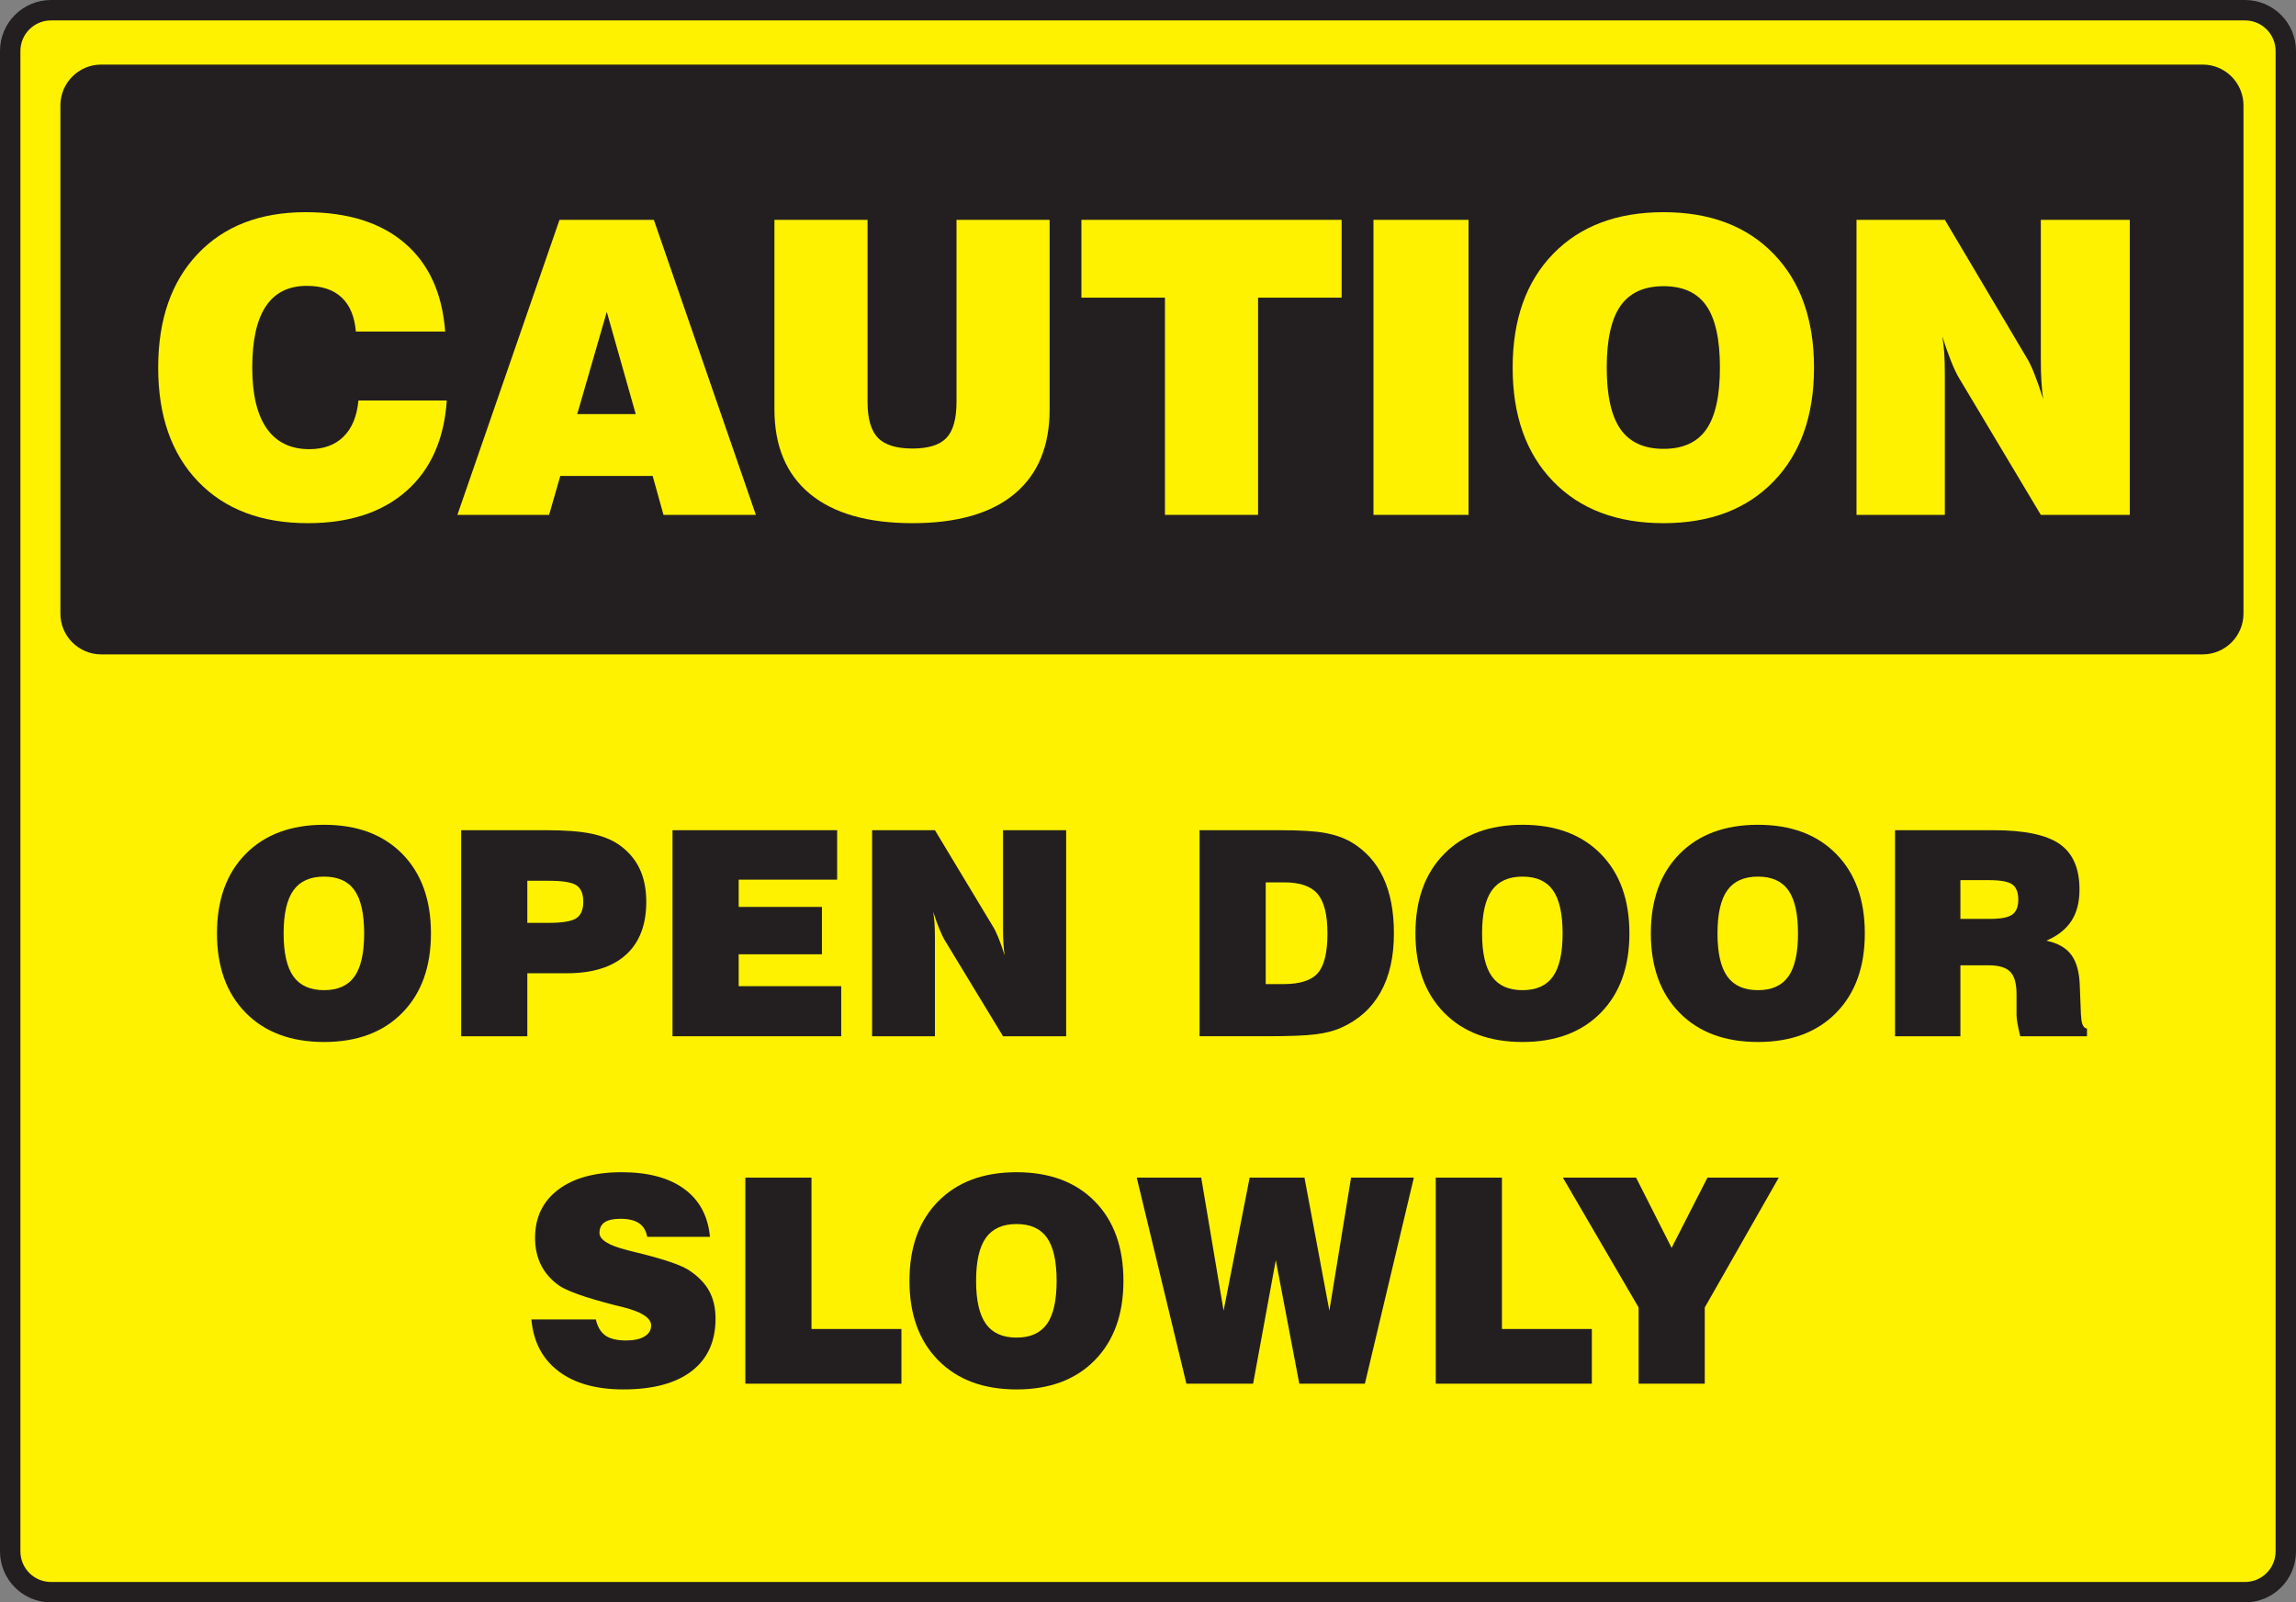 <?xml version="1.0" encoding="UTF-8" standalone="no"?>
<!-- Created with Inkscape (http://www.inkscape.org/) -->

<svg
   xmlns:dc="http://purl.org/dc/elements/1.1/"
   xmlns:cc="http://creativecommons.org/ns#"
   xmlns:rdf="http://www.w3.org/1999/02/22-rdf-syntax-ns#"
   xmlns:svg="http://www.w3.org/2000/svg"
   xmlns="http://www.w3.org/2000/svg"
   xmlns:sodipodi="http://sodipodi.sourceforge.net/DTD/sodipodi-0.dtd"
   xmlns:inkscape="http://www.inkscape.org/namespaces/inkscape"
   id="svg12784"
   version="1.1"
   inkscape:version="0.48.1 "
   width="562.5"
   height="392.5"
   xml:space="preserve"
   sodipodi:docname="open-door-slowly-sign.pdf"><rect width="100%" height="100%" fill="#808080" stroke="none"/><defs
     id="defs12788" /><sodipodi:namedview
     pagecolor="#ffffff"
     bordercolor="#666666"
     borderopacity="1"
     objecttolerance="10"
     gridtolerance="10"
     guidetolerance="10"
     inkscape:pageopacity="0"
     inkscape:pageshadow="2"
     inkscape:window-width="640"
     inkscape:window-height="480"
     id="namedview12786"
     showgrid="false"
     inkscape:zoom="0.74140127"
     inkscape:cx="281.25"
     inkscape:cy="196.25"
     inkscape:window-x="686"
     inkscape:window-y="176"
     inkscape:window-maximized="0"
     inkscape:current-layer="g12792" /><g
     id="g12792"
     inkscape:groupmode="layer"
     inkscape:label="open-door-slowly-sign"
     transform="matrix(1.25,0,0,-1.25,0,392.5)"><g
       id="g12794"
       transform="scale(0.24,0.24)"><path
         d="m 1866.67,41.668 c 0,-18.41 -14.93,-33.336 -33.34,-33.336 l -1791.662,0 C 23.258,8.332 8.332,23.258 8.332,41.668 l 0,1225.002 c 0,18.41 14.926,33.33 33.336,33.33 l 1791.662,0 c 18.41,0 33.34,-14.92 33.34,-33.33 l 0,-1225.002"
         style="fill:#fff200;fill-opacity:1;fill-rule:evenodd;stroke:none"
         id="path12796" /><path
         d="m 1866.67,41.668 c 0,-18.41 -14.93,-33.336 -33.34,-33.336 l -1791.662,0 C 23.258,8.332 8.332,23.258 8.332,41.668 l 0,1225.002 c 0,18.41 14.926,33.33 33.336,33.33 l 1791.662,0 c 18.41,0 33.34,-14.92 33.34,-33.33 l 0,-1225.002 z"
         style="fill:none;stroke:#231f20;stroke-opacity:1;stroke-width:16.667;stroke-linecap:butt;stroke-linejoin:miter;stroke-miterlimit:4;stroke-dasharray:none"
         id="path12798" /><path
         d="m 1832.11,807.379 c 0,-18.414 -14.93,-33.332 -33.34,-33.332 l -1716.118,0 c -18.41,0 -33.336,14.918 -33.336,33.332 l 0,414.891 c 0,18.41 14.926,33.33 33.336,33.33 l 1716.118,0 c 18.41,0 33.34,-14.92 33.34,-33.33 l 0,-414.891"
         style="fill:#231f20;fill-opacity:1;fill-rule:evenodd;stroke:none"
         id="path12800" /><path
         d="m 292.715,981.352 72.137,0 c -2.145,-31.754 -13.129,-56.387 -32.954,-73.903 -19.828,-17.511 -46.675,-26.269 -80.543,-26.269 -37.941,0 -67.789,11.316 -89.546,33.949 -21.758,22.633 -32.633,53.633 -32.633,93.001 0,39.26 10.765,70.24 32.308,92.93 21.539,22.68 50.903,34.03 88.094,34.03 34.293,0 61.27,-8.43 80.934,-25.27 19.668,-16.84 30.679,-40.91 33.039,-72.19 l -72.918,0 c -1.07,12.32 -4.973,21.62 -11.703,27.89 -6.735,6.27 -16.192,9.41 -28.367,9.41 -14.856,0 -25.997,-5.54 -33.422,-16.61 -7.434,-11.07 -11.145,-27.78 -11.145,-50.14 0,-21.922 3.953,-38.5 11.863,-49.735 7.907,-11.234 19.504,-16.847 34.786,-16.847 11.75,0 21.078,3.433 27.972,10.304 6.891,6.871 10.922,16.688 12.098,29.45"
         style="fill:#fff200;fill-opacity:1;fill-rule:nonzero;stroke:none"
         id="path12802" /><path
         d="m 471.391,970.242 47.773,0 -23.648,83.468 -24.125,-83.468 z m -97.868,-82.293 83.395,240.891 77.039,0 83.316,-240.891 -75.433,0 -8.848,31.774 -75.429,0 -9.172,-31.774 -74.868,0"
         style="fill:#fff200;fill-opacity:1;fill-rule:nonzero;stroke:none"
         id="path12804" /><path
         d="m 632.426,1128.84 76.039,0 0,-148.59 c 0,-13.75 2.82,-23.543 8.457,-29.379 5.641,-5.836 15.062,-8.754 28.273,-8.754 12.887,0 22.098,2.863 27.629,8.59 5.531,5.731 8.297,15.578 8.297,29.543 l 0,148.59 76.043,0 0,-154.645 c 0,-30.187 -9.578,-53.238 -28.715,-69.148 -19.144,-15.91 -46.894,-23.867 -83.254,-23.867 -36.57,0 -64.511,7.98 -83.816,23.949 -19.305,15.965 -28.953,38.988 -28.953,69.066 l 0,154.645"
         style="fill:#fff200;fill-opacity:1;fill-rule:nonzero;stroke:none"
         id="path12806" /><path
         d="m 951.352,887.949 0,177.351 -68.231,0 0,63.54 212.499,0 0,-63.54 -68.23,0 0,-177.351 -76.038,0"
         style="fill:#fff200;fill-opacity:1;fill-rule:nonzero;stroke:none"
         id="path12808" /><path
         d="m 1121.63,887.949 77.606,0 0,240.887 -77.606,0 0,-240.887 z"
         style="fill:#fff200;fill-opacity:1;fill-rule:nonzero;stroke:none"
         id="path12810" /><path
         d="m 1312.11,1008.18 c 0,-22.817 3.75,-39.578 11.25,-50.274 7.51,-10.703 19.25,-16.047 35.21,-16.047 15.86,0 27.49,5.321 34.89,15.965 7.4,10.645 11.1,27.43 11.1,50.356 0,23.04 -3.7,39.88 -11.1,50.52 -7.4,10.65 -19.03,15.97 -34.89,15.97 -15.96,0 -27.7,-5.35 -35.21,-16.05 -7.5,-10.7 -11.25,-27.51 -11.25,-50.44 z m -76.82,-0.05 c 0,39.26 11.01,70.24 33.05,92.93 22.04,22.68 52.09,34.03 90.16,34.03 37.95,0 67.93,-11.35 89.9,-34.03 21.99,-22.69 32.98,-53.67 32.98,-92.93 0,-39.153 -10.99,-70.103 -32.98,-92.837 -21.97,-22.742 -51.95,-34.113 -89.9,-34.113 -38.07,0 -68.12,11.371 -90.16,34.113 -22.04,22.734 -33.05,53.684 -33.05,92.837"
         style="fill:#fff200;fill-opacity:1;fill-rule:nonzero;stroke:none"
         id="path12812" /><path
         d="m 1516.1,887.949 0,240.891 72.14,0 66.47,-112.02 c 2.04,-3.17 4.22,-7.64 6.52,-13.41 2.31,-5.781 4.75,-12.762 7.32,-20.937 -0.64,4.25 -1.12,8.937 -1.44,14.062 -0.33,5.125 -0.49,11.345 -0.49,18.645 l 0,113.66 72.66,0 0,-240.891 -72.66,0 -66.48,111.203 c -2.03,3.278 -4.26,7.898 -6.67,13.898 -2.42,6 -4.85,12.87 -7.32,20.61 0.74,-4.25 1.28,-8.7 1.6,-13.33 0.32,-4.63 0.49,-11.15 0.49,-19.54 l 0,-112.841 -72.14,0"
         style="fill:#fff200;fill-opacity:1;fill-rule:nonzero;stroke:none"
         id="path12814" /><path
         d="m 231.617,546.184 c 0,-15.926 2.668,-27.625 8.004,-35.094 5.336,-7.469 13.684,-11.203 25.043,-11.203 11.285,0 19.555,3.718 24.816,11.148 5.262,7.426 7.891,19.149 7.891,35.149 0,16.078 -2.629,27.836 -7.891,35.265 -5.261,7.43 -13.531,11.149 -24.816,11.149 -11.359,0 -19.707,-3.735 -25.043,-11.207 -5.336,-7.465 -8.004,-19.203 -8.004,-35.207 z m -54.429,0.058 c 0,27.426 7.824,49.059 23.472,64.903 15.645,15.847 36.981,23.769 64.012,23.769 26.953,0 48.234,-7.922 63.844,-23.769 15.609,-15.844 23.414,-37.477 23.414,-64.903 0,-27.347 -7.805,-48.965 -23.414,-64.847 -15.61,-15.883 -36.891,-23.825 -63.844,-23.825 -27.031,0 -48.367,7.942 -64.012,23.825 -15.648,15.882 -23.472,37.5 -23.472,64.847"
         style="fill:#231f20;fill-opacity:1;fill-rule:nonzero;stroke:none"
         id="path12816" /><path
         d="m 430.633,554.836 17.367,0 c 11.273,0 18.816,1.254 22.625,3.769 3.809,2.512 5.711,6.965 5.711,13.36 0,6.473 -1.828,10.965 -5.484,13.476 -3.657,2.512 -11.274,3.77 -22.852,3.77 l -17.367,0 0,-34.375 z m -54.035,-92.578 0,168.23 69.23,0 c 15.313,0 27.445,-0.898 36.399,-2.687 8.953,-1.789 16.441,-4.668 22.457,-8.625 7.769,-5.258 13.562,-11.778 17.371,-19.547 3.808,-7.77 5.715,-16.992 5.715,-27.652 0,-18.825 -5.563,-33.243 -16.688,-43.262 -11.125,-10.016 -27.16,-15.024 -48.117,-15.024 l -32.332,0 0,-51.433 -54.035,0"
         style="fill:#231f20;fill-opacity:1;fill-rule:nonzero;stroke:none"
         id="path12818" /><path
         d="m 549.195,462.258 0,168.23 134.453,0 0,-40.367 -80.414,0 0,-22.262 67.981,0 0,-38.675 -67.981,0 0,-26.043 83.723,0 0,-40.883 -137.762,0"
         style="fill:#231f20;fill-opacity:1;fill-rule:nonzero;stroke:none"
         id="path12820" /><path
         d="m 712.199,462.258 0,168.23 51.301,0 47.148,-78.234 c 1.45,-2.207 2.989,-5.328 4.625,-9.367 1.641,-4.035 3.372,-8.907 5.2,-14.617 -0.461,2.968 -0.801,6.242 -1.032,9.82 -0.23,3.582 -0.339,7.918 -0.339,13.023 l 0,79.375 51.562,0 0,-168.23 -51.562,0 -47.153,77.664 c -1.445,2.277 -3.023,5.516 -4.738,9.703 -1.711,4.188 -3.445,8.984 -5.195,14.391 0.535,-2.969 0.914,-6.071 1.144,-9.309 0.223,-3.23 0.34,-7.781 0.34,-13.644 l 0,-78.805 -51.301,0"
         style="fill:#231f20;fill-opacity:1;fill-rule:nonzero;stroke:none"
         id="path12822" /><path
         d="m 1033.64,504.836 14.51,0 c 13.49,0 22.84,3.012 28.06,9.027 5.22,6.016 7.83,16.797 7.83,32.336 0,15.164 -2.67,25.903 -8,32.227 -5.34,6.32 -14.4,9.484 -27.2,9.484 l -15.2,0 0,-83.074 z m -54.031,-42.578 0,168.23 65.351,0 c 16.61,0 28.97,-0.742 37.08,-2.23 8.11,-1.485 15.19,-3.938 21.21,-7.363 11.65,-6.852 20.41,-16.485 26.28,-28.895 5.87,-12.414 8.8,-27.68 8.8,-45.801 0,-19.031 -3.63,-35.039 -10.91,-48.023 -7.28,-12.981 -18,-22.633 -32.17,-28.949 -5.49,-2.516 -12.37,-4.301 -20.63,-5.368 -8.27,-1.066 -21.51,-1.601 -39.72,-1.601 l -55.291,0"
         style="fill:#231f20;fill-opacity:1;fill-rule:nonzero;stroke:none"
         id="path12824" /><path
         d="m 1210.32,546.184 c 0,-15.926 2.67,-27.625 8.01,-35.094 5.34,-7.469 13.68,-11.203 25.05,-11.203 11.28,0 19.55,3.718 24.81,11.148 5.26,7.426 7.89,19.149 7.89,35.149 0,16.078 -2.63,27.836 -7.89,35.265 -5.26,7.43 -13.53,11.149 -24.81,11.149 -11.37,0 -19.71,-3.735 -25.05,-11.207 -5.34,-7.465 -8.01,-19.203 -8.01,-35.207 z m -54.42,0.058 c 0,27.426 7.82,49.059 23.47,64.903 15.64,15.847 36.98,23.769 64.01,23.769 26.95,0 48.24,-7.922 63.85,-23.769 15.6,-15.844 23.41,-37.477 23.41,-64.903 0,-27.347 -7.81,-48.965 -23.41,-64.847 -15.61,-15.883 -36.9,-23.825 -63.85,-23.825 -27.03,0 -48.37,7.942 -64.01,23.825 -15.65,15.882 -23.47,37.5 -23.47,64.847"
         style="fill:#231f20;fill-opacity:1;fill-rule:nonzero;stroke:none"
         id="path12826" /><path
         d="m 1402.57,546.184 c 0,-15.926 2.66,-27.625 8,-35.094 5.34,-7.469 13.69,-11.203 25.05,-11.203 11.28,0 19.55,3.718 24.81,11.148 5.26,7.426 7.89,19.149 7.89,35.149 0,16.078 -2.63,27.836 -7.89,35.265 -5.26,7.43 -13.53,11.149 -24.81,11.149 -11.36,0 -19.71,-3.735 -25.05,-11.207 -5.34,-7.465 -8,-19.203 -8,-35.207 z m -54.43,0.058 c 0,27.426 7.82,49.059 23.47,64.903 15.65,15.847 36.99,23.769 64.02,23.769 26.95,0 48.23,-7.922 63.84,-23.769 15.61,-15.844 23.41,-37.477 23.41,-64.903 0,-27.347 -7.8,-48.965 -23.41,-64.847 -15.61,-15.883 -36.89,-23.825 -63.84,-23.825 -27.03,0 -48.37,7.942 -64.02,23.825 -15.65,15.882 -23.47,37.5 -23.47,64.847"
         style="fill:#231f20;fill-opacity:1;fill-rule:nonzero;stroke:none"
         id="path12828" /><path
         d="m 1600.94,558.09 24.51,0 c 8.61,0 14.56,1.164 17.84,3.496 3.27,2.332 4.91,6.402 4.91,12.211 0,5.961 -1.64,10.105 -4.91,12.437 -3.28,2.332 -9.68,3.5 -19.21,3.5 l -23.14,0 0,-31.644 z m -53.39,-95.832 0,168.23 80.52,0 c 25.2,0 43.2,-3.777 53.97,-11.316 10.77,-7.547 16.16,-19.934 16.16,-37.156 0,-10.289 -2.2,-18.825 -6.62,-25.606 -4.41,-6.785 -11.22,-12.16 -20.44,-16.121 9.38,-1.98 16.2,-5.879 20.46,-11.699 4.27,-5.82 6.56,-14.356 6.86,-25.613 l 0.92,-23.379 c 0,-0.157 0.04,-0.344 0.12,-0.575 0.23,-6.691 1.83,-10.191 4.82,-10.496 l 0,-6.269 -54.52,0 c -1.01,4.031 -1.77,7.547 -2.28,10.551 -0.5,3.004 -0.75,5.339 -0.75,7.015 l 0,16.766 c 0,8.668 -1.71,14.773 -5.13,18.305 -3.43,3.539 -9.35,5.304 -17.78,5.304 l -22.92,0 0,-57.941 -53.39,0"
         style="fill:#231f20;fill-opacity:1;fill-rule:nonzero;stroke:none"
         id="path12830" /><path
         d="m 433.949,231.055 52.606,0 c 1.445,-6.114 4.07,-10.504 7.875,-13.176 3.8,-2.676 9.465,-4.012 17,-4.012 6.308,0 11.273,1.086 14.886,3.262 3.614,2.176 5.422,5.172 5.422,8.988 0,6.106 -7.578,11.063 -22.738,14.879 -3.047,0.762 -5.371,1.336 -6.973,1.715 -12.406,3.203 -22.281,6.113 -29.629,8.742 -7.343,2.625 -12.695,5.082 -16.043,7.367 -6.468,4.645 -11.32,10.203 -14.558,16.68 -3.234,6.473 -4.852,13.859 -4.852,22.16 0,16.676 6.285,29.778 18.856,39.297 12.566,9.52 29.863,14.281 51.879,14.281 21.633,0 38.656,-4.547 51.078,-13.64 12.418,-9.098 19.426,-22.125 21.027,-39.094 l -51.305,0 c -0.839,4.941 -3.035,8.629 -6.585,11.062 -3.547,2.434 -8.606,3.649 -15.168,3.649 -5.805,0 -10.118,-0.953 -12.942,-2.852 -2.824,-1.906 -4.234,-4.797 -4.234,-8.679 0,-5.555 7.402,-10.196 22.211,-13.926 1.297,-0.383 2.293,-0.649 2.98,-0.801 2.129,-0.531 5.371,-1.336 9.711,-2.402 19.582,-4.953 32.383,-9.45 38.402,-13.489 7.465,-4.953 12.911,-10.593 16.34,-16.921 3.43,-6.325 5.145,-13.793 5.145,-22.403 0,-18.601 -6.492,-32.887 -19.485,-42.871 -12.988,-9.988 -31.597,-14.98 -55.828,-14.98 -22.32,0 -40.015,4.992 -53.078,14.98 -13.066,9.984 -20.398,24.047 -22,42.184"
         style="fill:#231f20;fill-opacity:1;fill-rule:nonzero;stroke:none"
         id="path12832" /><path
         d="m 608.668,178.578 0,168.231 54.031,0 0,-123.567 73.438,0 0,-44.664 -127.469,0"
         style="fill:#231f20;fill-opacity:1;fill-rule:nonzero;stroke:none"
         id="path12834" /><path
         d="m 797.117,262.508 c 0,-15.93 2.668,-27.625 8.004,-35.094 5.336,-7.469 13.684,-11.203 25.047,-11.203 11.281,0 19.555,3.715 24.812,11.144 5.262,7.434 7.891,19.149 7.891,35.153 0,16.078 -2.629,27.832 -7.891,35.262 -5.257,7.433 -13.531,11.152 -24.812,11.152 -11.363,0 -19.711,-3.738 -25.047,-11.207 -5.336,-7.469 -8.004,-19.203 -8.004,-35.207 z m -54.426,0.058 c 0,27.422 7.821,49.059 23.469,64.899 15.645,15.848 36.981,23.773 64.016,23.773 26.949,0 48.234,-7.925 63.84,-23.773 15.609,-15.84 23.414,-37.477 23.414,-64.899 0,-27.351 -7.805,-48.964 -23.414,-64.851 -15.606,-15.883 -36.891,-23.824 -63.84,-23.824 -27.035,0 -48.371,7.941 -64.016,23.824 -15.648,15.887 -23.469,37.5 -23.469,64.851"
         style="fill:#231f20;fill-opacity:1;fill-rule:nonzero;stroke:none"
         id="path12836" /><path
         d="m 968.855,178.578 -40.554,168.231 52.66,0 18.277,-108.614 21.252,108.614 44.79,0 20.33,-108.614 17.7,108.614 51.29,0 -39.98,-168.231 -53.57,0 -19.2,100.848 -18.51,-100.848 -54.485,0"
         style="fill:#231f20;fill-opacity:1;fill-rule:nonzero;stroke:none"
         id="path12838" /><path
         d="m 1172.5,178.578 0,168.231 54.04,0 0,-123.567 73.43,0 0,-44.664 -127.47,0"
         style="fill:#231f20;fill-opacity:1;fill-rule:nonzero;stroke:none"
         id="path12840" /><path
         d="m 1338.14,178.578 0,62.246 -61.84,105.985 59.79,0 29.02,-57.329 29.24,57.329 58.25,0 -60.42,-105.985 0,-62.246 -54.04,0"
         style="fill:#231f20;fill-opacity:1;fill-rule:nonzero;stroke:none"
         id="path12842" /></g></g></svg>